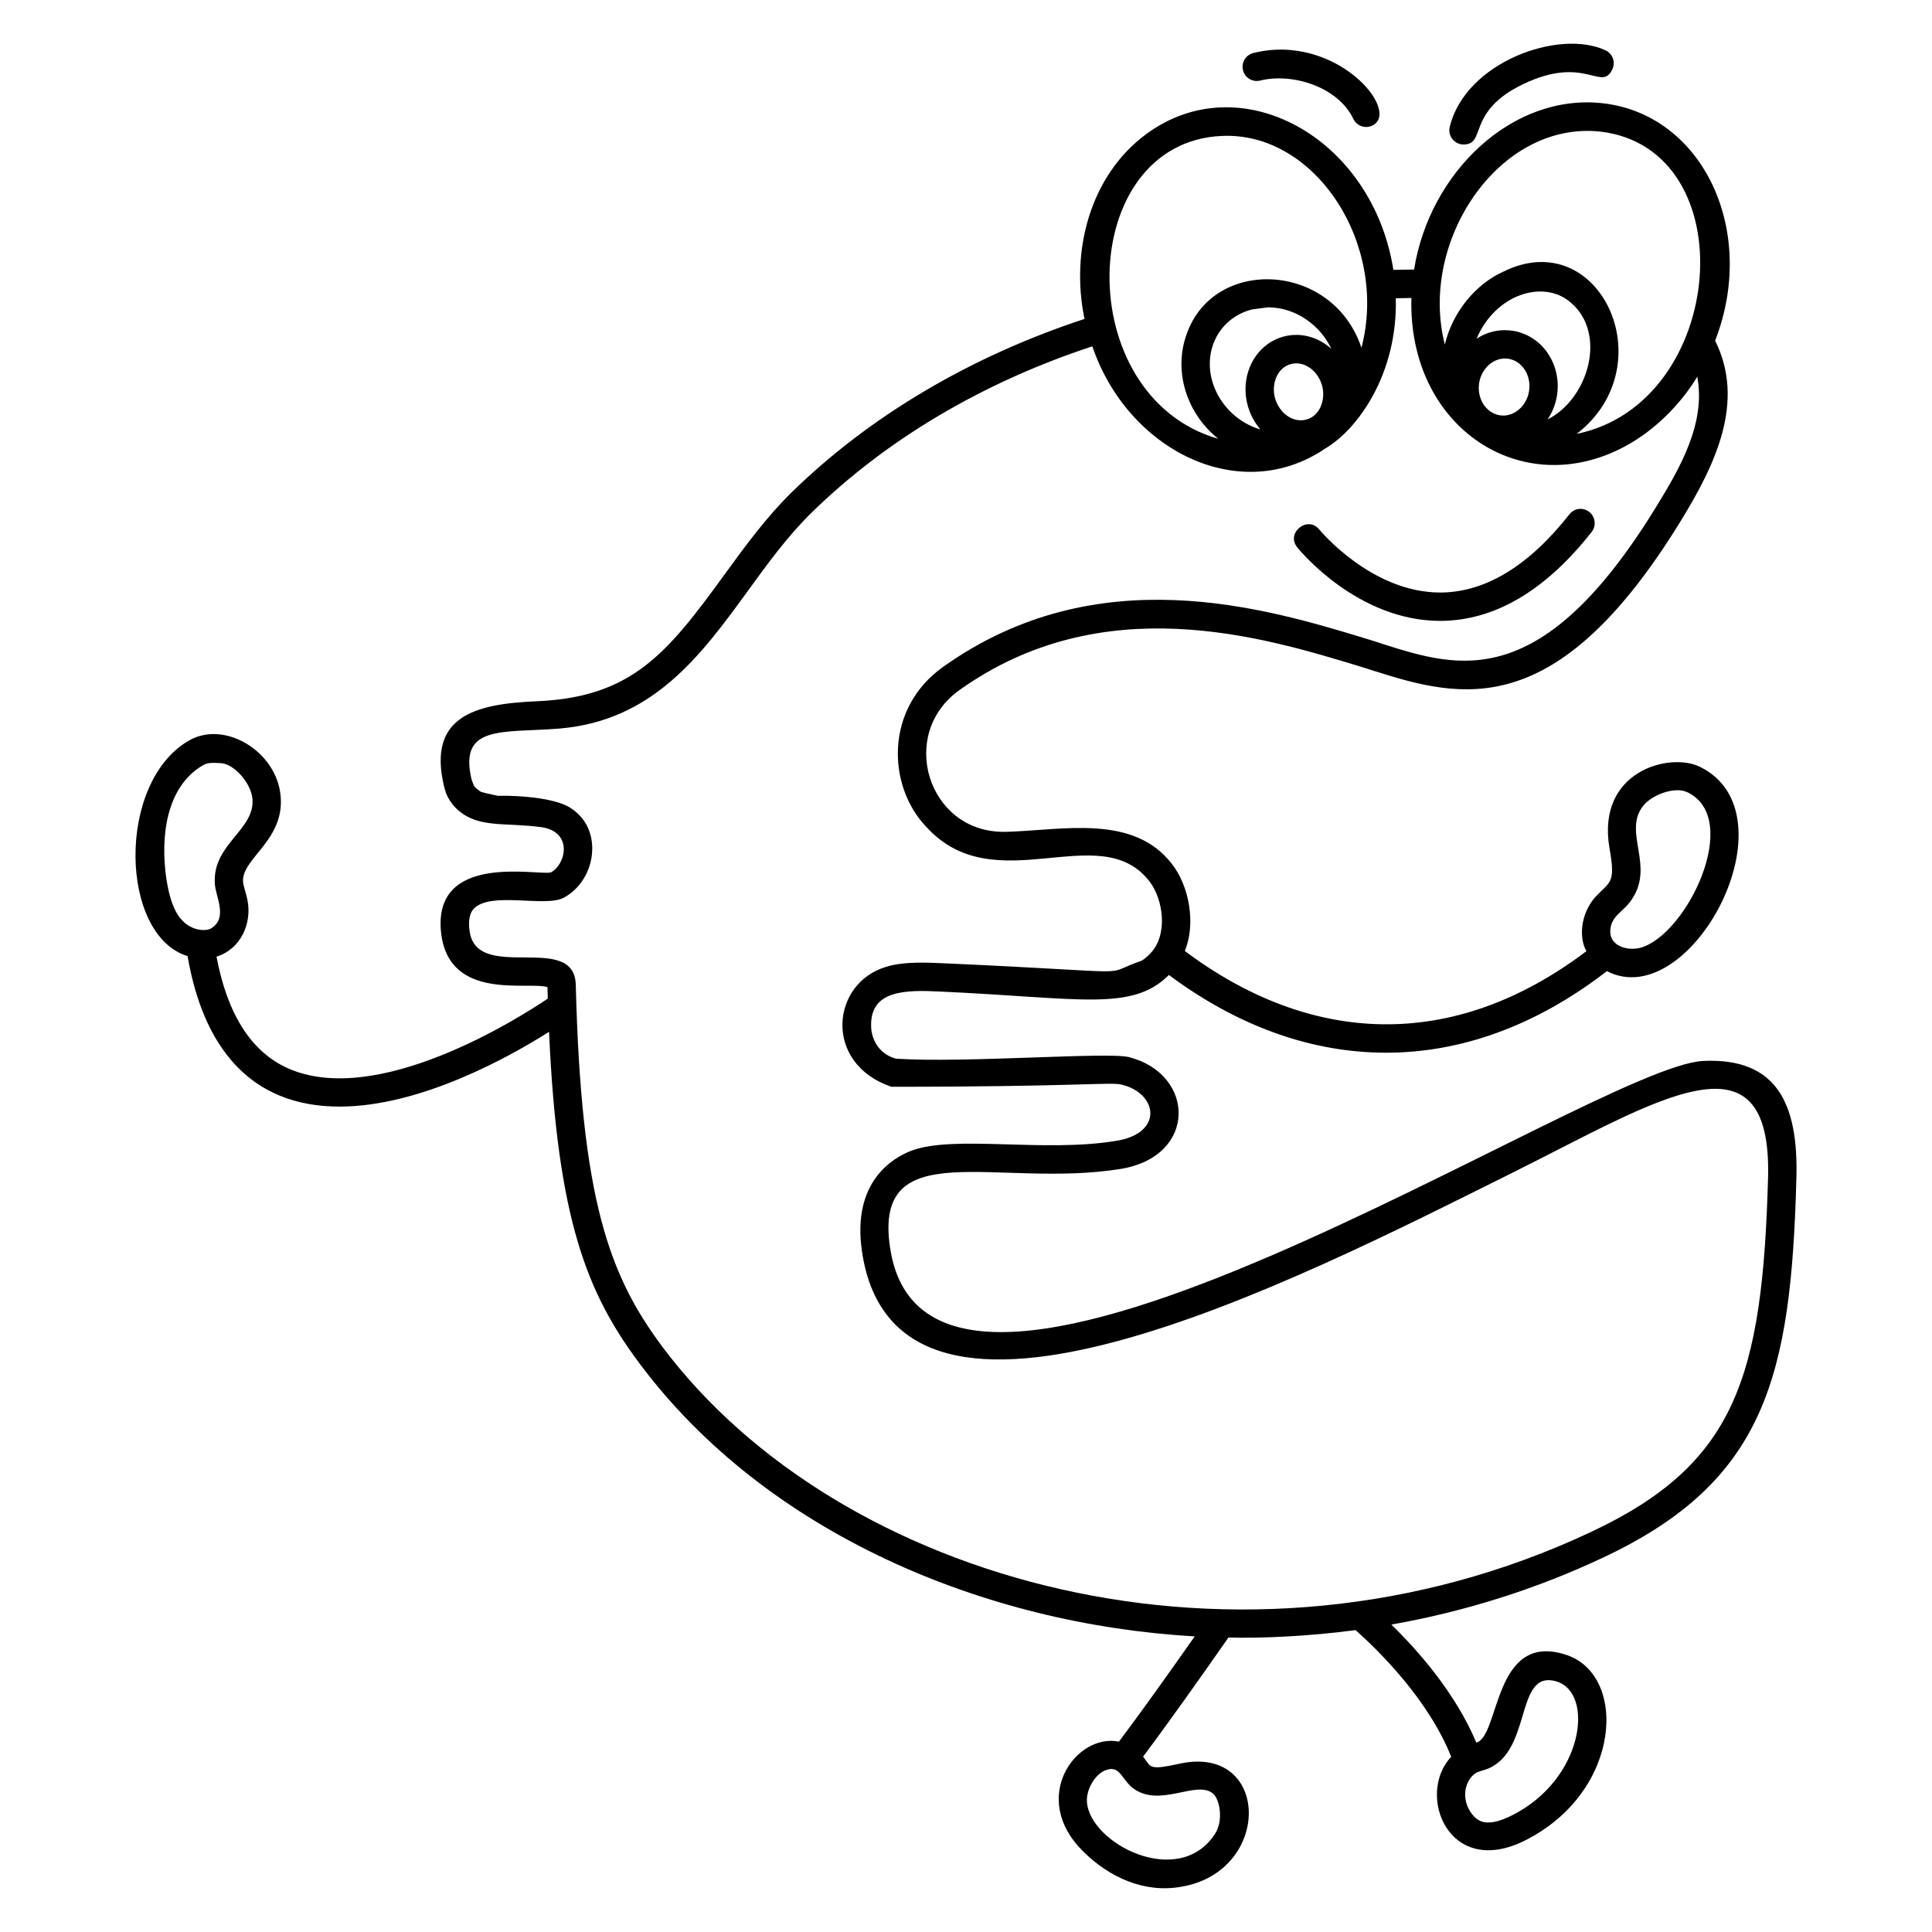 <?xml version="1.0" encoding="UTF-8"?>
<!-- Uploaded to: ICON Repo, www.iconrepo.com, Generator: ICON Repo Mixer Tools -->
<svg fill="#000000" width="800px" height="800px" version="1.1" viewBox="144 144 512 512" xmlns="http://www.w3.org/2000/svg">
 <g>
  <path d="m595.4 425.16c-28.988 1.242-205.39 120.28-215.55 49.293-4.438-30.305 28.688-15.414 61.172-20.68 20.414-3.387 19.738-25.152 2.144-29.625-5.562-1.43-43.387 1.617-61.734 0.414-4.773-1.316-6.543-5.453-6.578-8.648-0.227-9.473 8.91-9.625 18.387-9.137 37.223 1.691 50.719 5.375 60.531-4.398 36.395 27.109 78.316 28.16 116.07-1.016 22.258 11.504 50.418-41.621 24.59-54.18-7.973-3.871-27.371 1.129-23.914 21.508 1.691 9.551 0.227 8.797-3.723 13.008-4.062 4.586-4.363 11.016-2.367 14.363-35.531 26.883-73.277 24.816-106.44-0.039 2.969-7.18 1.203-17.219-3.461-23.121-10.227-13.195-28.801-8.91-43.766-8.461h-0.828c-20.078 0-28.047-25.828-11.73-37.523 37.938-27.07 80.348-14.176 106.03-6.356 1.352 0.414 2.707 0.863 4.059 1.281 23.199 7.367 48.312 13.609 81.023-39.629 9.438-15.305 17.219-31.848 9.211-47.938 11.316-29.066-3.195-59.82-29.664-62.902-23.988-2.781-46.02 18.234-50.117 44.066-1.844 0-3.684 0.039-5.488 0.074-5.57-35.23-40.762-54.48-65.688-35.832-14.738 11.016-19.891 30.906-16.168 48.84-30.191 9.926-56.961 25.754-77.676 46.02-6.691 6.578-12.293 14.25-17.672 21.656-15.301 21.055-24.625 32.637-50.043 33.652-16.203 0.715-28.613 4.023-24.402 22.258 0.039 0.262 0.262 1.129 0.488 1.652 0 0.375 1.055 2.969 3.234 4.887 5.602 4.926 12.52 3.234 22.297 4.586 8.27 1.316 6.356 9.852 2.367 11.953-3.195 0.977-31.734-5.602-29.062 16.32 2.258 17.859 23.012 12.48 28.16 14.098 0.039 1.016 0.039 2.031 0.074 3.047-7.82 5.262-45.379 29.102-69.027 18.383-9.586-4.359-15.902-14.285-18.762-29.512 6.504-2.031 9.438-8.875 8.195-15.039-0.34-1.73-1.09-3.723-1.164-4.812-0.414-6.164 11.016-10.941 9.965-22.672-1.016-11.918-14.965-20.301-24.438-14.664-19.137 11.203-18.195 51.582-0.227 57.035 4.059 23.648 16.242 39.891 40.266 39.891 21.504 0 45.078-13.199 55.531-19.812 2.219 49.742 10.039 69.219 23.988 87.902 33.727 45.156 91.699 69.18 147.12 72.301-6.691 9.551-14.062 19.891-20.078 27.898-11.355-2.293-23.91 14.887-9.477 29.102 6.992 6.957 16.316 11.094 25.98 9.359 24.363-4.098 23.609-38.086-0.676-32.559-7.106 1.539-7.332 1.016-8.684-0.902-0.227-0.336-0.488-0.715-0.754-1.016 6.879-9.172 15.34-21.129 22.633-31.582 7.973 0.262 21.016-0.262 33.688-1.957 6.168 5.488 19.289 18.387 25.34 33.574-9.363 9.852-0.828 32.371 19.551 22.184 25.906-13.008 27.297-44.328 10.527-49.328-18.949-5.863-17.184 21.695-23.422 23.387-5.527-13.16-15.453-24.402-22.52-31.281 19.324-3.422 38.238-9.324 56.098-17.746 43.086-20.227 49.855-47.977 51.246-100.65 0.523-19.547-5.117-31.879-24.668-30.977zm-18.949-42.824c6.016-8.875-2.18-17.52 2.746-24.438 2.406-3.387 8.797-5.527 11.957-3.949 14.664 6.957-0.039 37.711-12.371 41.207-3.57 0.941-8.047-0.488-8.047-4.25 0-4.207 3.496-5.148 5.715-8.57zm-383.64 6.094c-0.262-0.414-3.269-2.07-4.699-11.395-1.691-11.281-0.074-24.551 9.664-30.23 1.316-0.824 3.008-0.641 4.812-0.562 3.535 0.262 7.934 5.301 8.309 9.438 0.754 8.27-10.641 11.992-9.965 22.48 0.152 3.309 3.348 8.723-0.527 11.543-1.242 1.207-4.926 1.129-7.594-1.273zm272.66 230.89c1.805 1.543 2.82 7.219 0.488 10.715-9.625 14.738-33.273 2.445-33.914-8.574-0.188-3.156 2.031-7.031 4.625-8.195 3.984-1.77 4.398 1.918 7.332 4.434 7.219 5.719 16.996-2.141 21.469 1.621zm70.043-5.676c0.414-0.152 0.828-0.266 1.242-0.414 13.836-3.535 8.16-27.109 19.777-23.613 10 3.047 7.293 25.832-11.805 35.457-2.894 1.43-6.769 2.934-9.324 0.977-1.805-1.316-3.383-4.211-3.082-7.219 0.223-2.594 1.801-4.551 3.191-5.188zm32.488-434.78c38.801 4.438 33.688 71.961-6.168 80.121 23.535-18.16 6.055-55.758-19.551-42.938-7.293 3.309-13.387 10.754-15.379 19.25-7.027-27.145 14.137-59.254 41.098-56.434zm-19.176 70.309c-1.352 3.762-5.152 5.902-8.574 4.551-3.496-1.355-5.262-5.68-3.91-9.664 1.316-3.762 5.074-6.016 8.609-4.66 3.535 1.387 5.305 5.746 3.875 9.773zm-1.168-16.77c-1.617-0.641-3.234-0.902-4.852-0.902-2.668 0-5.266 0.789-7.481 2.258 0.301-0.789 0.676-1.543 1.09-2.293 5.977-10.641 18.309-13.234 24.664-6.508h0.039c8.609 8.609 3.383 25.004-6.992 30.191 0.715-1.055 1.316-2.219 1.766-3.496 2.785-7.82-0.938-16.469-8.234-19.25zm-79.969-52.375c25.004-1.242 44.289 28.875 37.109 56.133-7.633-22.859-39.25-24.25-46.359-3.496-3.383 9.398-0.301 20.602 8.422 27.633-39.363-11.316-37.785-78.465 0.828-80.27zm18.535 60.418c0.449-0.113 0.902-0.152 1.316-0.152 3.121 0 5.977 2.598 6.879 6.09 0.902 3.723-0.715 7.973-4.363 8.836-3.461 0.863-7.106-1.77-8.195-5.828-0.977-3.793 0.68-8.039 4.363-8.945zm-1.766-7.328c-7.633 1.879-11.957 10.074-9.852 18.156 0.641 2.481 1.844 4.699 3.422 6.543-4.852-1.43-9.023-4.852-11.391-9.363-4.812-9.137-0.789-19.852 9.137-22.445 0.375-0.035 4.25-0.562 4.25-0.562 7.406 0 13.91 4.812 16.805 11.016-3.348-3.047-7.898-4.434-12.371-3.344zm81.172 316.87c-92.754 43.652-199.46 13.273-246.11-49.102-14.098-18.91-21.504-38.949-22.934-95.91-0.375-14.289-26.43-0.227-28.16-14.398-0.34-2.633 0.039-4.551 1.09-5.715 4.438-4.738 18.875-0.336 23.836-2.934 7.82-4.172 9.965-15.191 4.738-21.277-0.262-0.34-0.562-0.641-0.754-0.789-0.074-0.113-0.113-0.188-0.188-0.227-0.113-0.113-1.355-1.203-1.504-1.203-4.887-3.797-19.891-3.644-19.512-3.496-6.055-1.242-4.438-1.164-4.812-1.164-1.652-1.316-1.578-0.941-2.367-3.269-3.383-14.512 8.16-12.219 23.234-13.422 24.965-2.066 37.672-19.551 49.969-36.434 5.188-7.184 10.602-14.59 16.844-20.719 19.852-19.438 45.492-34.629 74.48-44.141 9.363 27.52 39.027 42.41 61.621 27.145 0.039 0 0.039 0 0.039-0.035 8.609-5 19.289-19.777 18.762-39.855 1.391-0.035 2.746-0.035 4.137-0.074-0.977 34.215 29.25 54.215 56.809 39.215 7.82-4.25 14.551-11.094 18.949-18.348 2.293 12.219-4.473 24.062-10.867 34.438-30.34 49.516-52.297 42.785-72.34 36.434-1.391-0.453-2.746-0.902-4.473-1.43-26.695-8.121-71.359-21.695-112.27 7.519-15.414 11.016-14.738 31.469-4.398 42.297 18.234 20.113 45.98-2.519 59.141 14.438 3.762 4.852 5.039 14.363 0.148 19.25v0.035c-0.074 0.078-0.828 0.793-0.902 0.828-0.148 0.152-1.055 0.828-1.242 0.941-12.105 4.137 2.969 3.16-52.938 0.676-3.156-0.113-10.227-0.566-14.852 0.977-14.512 4.285-16.77 25.566 1.43 31.77 49.48 0 57.977-1.316 61.059-0.562 9.586 2.367 11.055 12.895-1.465 14.887-19.211 3.195-42.973-1.652-54.328 2.629-4.812 1.844-15.754 8.121-13.082 26.582 9.098 62.449 115.01 7.82 172.09-20.602 38.426-19.102 69.027-39.441 68.051 0.977-1.469 53.316-8.652 76.102-46.926 94.07z"/>
  <path d="m547.61 166.32c16.512-7.949 20.797 2.215 23.691-3.984 0.879-1.879 0.066-4.117-1.812-4.996-12.312-5.766-37.148 3.098-41.297 20.309-0.57 2.367 1.23 4.641 3.66 4.641 6.16 0 0.676-8.715 15.758-15.969z"/>
  <path d="m477.96 165.35c8.383-2.098 20.59 1.559 24.691 10.16 0.887 1.859 3.113 2.676 5.012 1.773 7.863-3.762-9.652-24.695-31.527-19.23-2.016 0.504-3.238 2.543-2.734 4.559 0.504 2.019 2.555 3.238 4.559 2.738z"/>
  <path d="m525.66 308.54h0.262c14.25-0.113 27.672-8.047 39.891-23.574 1.277-1.652 0.977-4.023-0.641-5.301-1.617-1.281-3.984-1.016-5.266 0.641-10.754 13.648-22.184 20.602-33.988 20.719h-0.262c-18.234 0-31.883-16.508-32.035-16.695-3.094-3.82-8.953 0.898-5.828 4.738 0.645 0.824 15.984 19.473 37.867 19.473z"/>
 </g>
</svg>